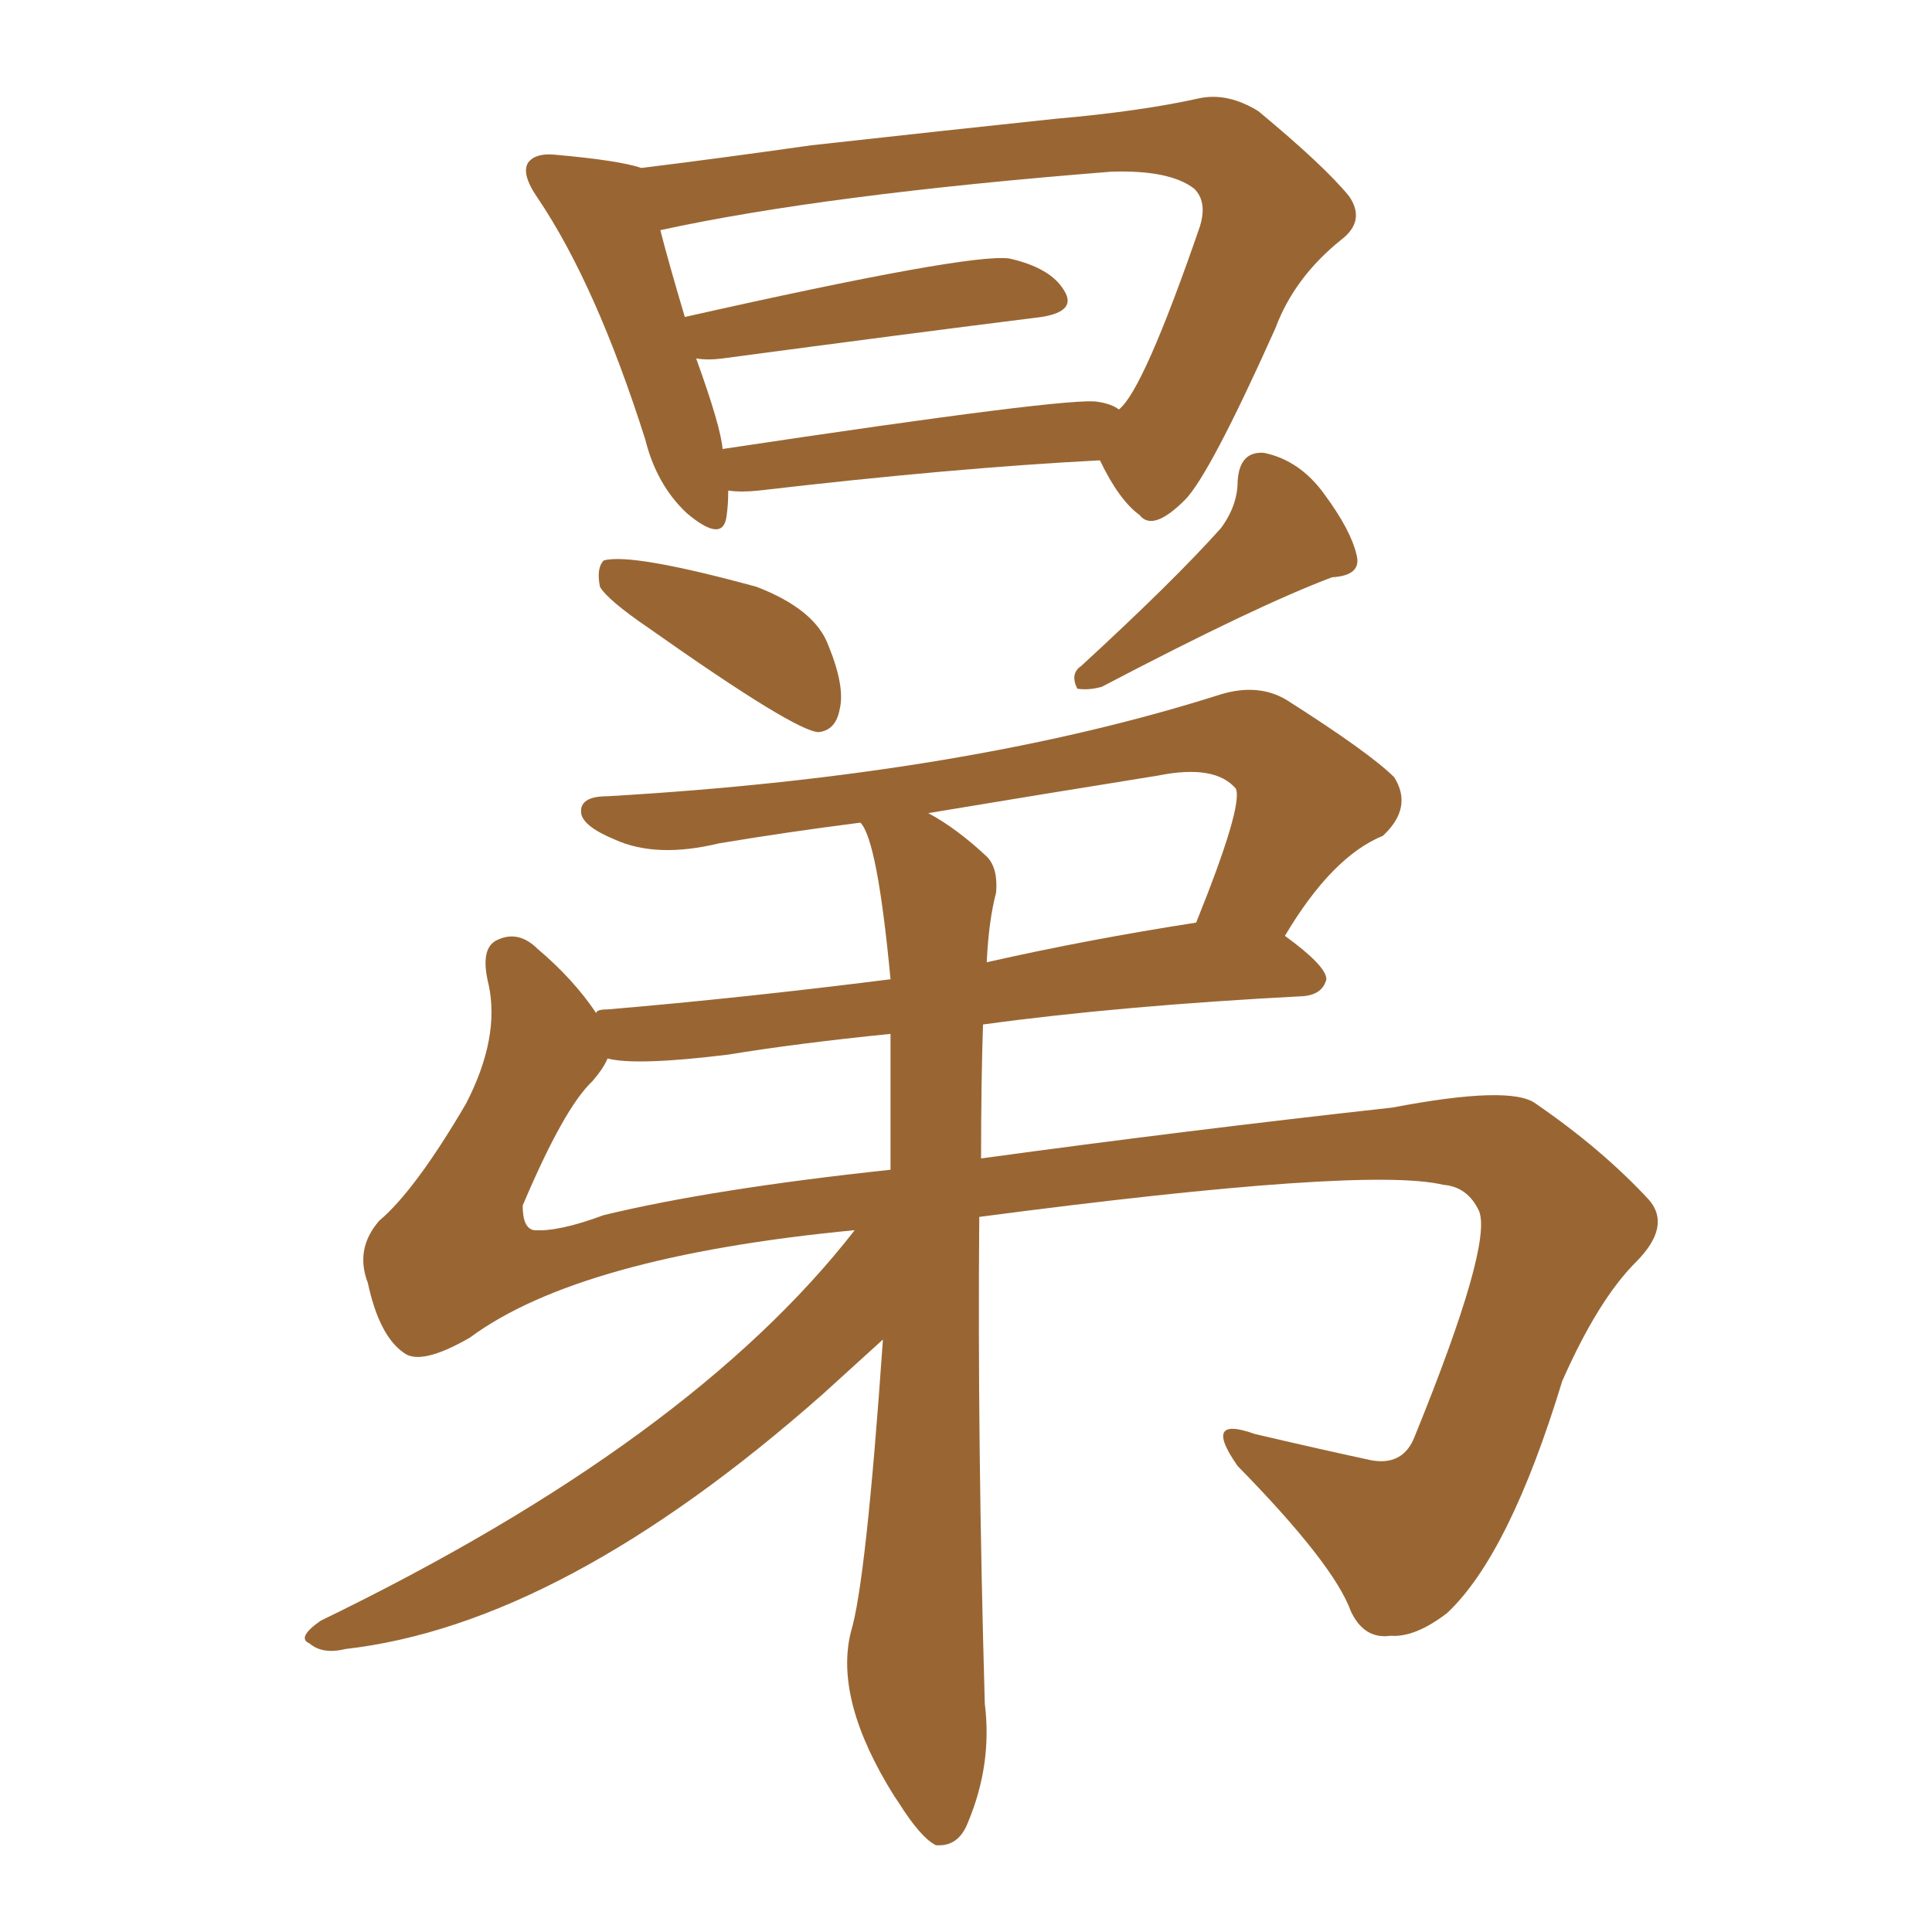 <svg xmlns="http://www.w3.org/2000/svg" xmlns:xlink="http://www.w3.org/1999/xlink" width="150" height="150"><path fill="#996633" padding="10" d="M56.54 38.09L56.54 38.09Q56.54 39.26 56.40 40.14L56.40 40.14Q56.10 42.19 53.32 39.84L53.32 39.84Q50.98 37.65 50.10 34.13L50.10 34.13Q46.29 22.12 41.75 15.38L41.75 15.38Q40.43 13.48 41.02 12.60L41.02 12.60Q41.60 11.87 43.07 12.01L43.07 12.01Q48.05 12.45 49.80 13.04L49.80 13.04Q55.81 12.30 62.99 11.28L62.99 11.28Q73.54 10.11 81.88 9.23L81.88 9.23Q88.62 8.64 93.16 7.62L93.16 7.62Q95.36 7.18 97.71 8.64L97.71 8.64Q102.83 12.89 104.74 15.23L104.74 15.23Q106.05 17.14 104.15 18.60L104.15 18.60Q100.49 21.53 99.02 25.49L99.02 25.49Q93.90 36.91 91.99 38.82L91.99 38.82Q89.50 41.31 88.48 39.99L88.48 39.99Q86.87 38.82 85.40 35.74L85.40 35.74Q73.97 36.33 58.89 38.09L58.89 38.09Q57.57 38.23 56.54 38.09ZM85.25 31.20L85.25 31.20Q86.28 31.35 86.87 31.79L86.87 31.79Q88.77 30.32 93.16 17.58L93.16 17.58Q93.75 15.67 92.72 14.65L92.72 14.65Q90.82 13.18 86.28 13.33L86.28 13.33Q64.01 15.09 51.27 17.87L51.27 17.87Q51.86 20.21 53.17 24.61L53.17 24.61Q75.29 19.63 78.37 20.07L78.37 20.07Q81.59 20.80 82.62 22.56L82.62 22.56Q83.64 24.17 80.86 24.61L80.86 24.61Q70.31 25.93 56.10 27.83L56.10 27.83Q54.93 27.98 54.05 27.83L54.05 27.83Q55.96 33.11 56.10 34.86L56.10 34.86Q83.35 30.76 85.25 31.20ZM50.39 48.78L50.39 48.78Q47.17 46.58 46.58 45.56L46.58 45.56Q46.29 44.09 46.88 43.51L46.88 43.51Q49.07 42.92 58.74 45.56L58.74 45.56Q63.28 47.31 64.31 50.10L64.31 50.10Q65.63 53.32 65.19 55.08L65.19 55.08Q64.89 56.69 63.57 56.84L63.57 56.84Q61.82 56.84 50.39 48.78ZM94.78 41.02L94.78 41.02Q96.09 39.26 96.09 37.35L96.09 37.35Q96.24 35.01 98.14 35.16L98.14 35.16Q100.93 35.74 102.83 38.38L102.83 38.38Q104.88 41.16 105.32 43.07L105.32 43.07Q105.76 44.68 103.42 44.82L103.42 44.82Q97.56 47.02 85.55 53.32L85.55 53.32Q84.52 53.61 83.64 53.47L83.64 53.47Q83.06 52.29 83.94 51.71L83.94 51.71Q91.11 45.12 94.78 41.02ZM66.36 95.51L66.36 95.51Q44.97 97.56 36.47 103.86L36.47 103.86Q32.67 106.05 31.35 105.03L31.35 105.03Q29.44 103.71 28.56 99.61L28.56 99.61Q27.54 96.97 29.44 94.78L29.44 94.78Q32.23 92.43 36.18 85.69L36.18 85.69Q38.82 80.57 37.94 76.46L37.94 76.46Q37.21 73.54 38.67 72.95L38.67 72.95Q40.28 72.22 41.75 73.68L41.75 73.68Q44.53 76.03 46.29 78.66L46.29 78.66Q46.29 78.37 47.17 78.37L47.17 78.37Q57.57 77.49 69.14 76.03L69.14 76.03Q68.12 65.19 66.80 63.87L66.80 63.87Q61.08 64.60 55.81 65.48L55.81 65.48Q50.98 66.65 47.75 65.19L47.75 65.19Q45.26 64.16 45.12 63.13L45.12 63.13Q44.97 61.82 47.17 61.82L47.17 61.82Q75 60.21 94.78 53.91L94.78 53.91Q97.71 53.03 99.90 54.35L99.90 54.35Q106.35 58.45 108.25 60.35L108.25 60.35Q109.72 62.70 107.37 64.89L107.37 64.89Q103.42 66.50 99.76 72.66L99.76 72.66Q102.98 75 102.98 76.03L102.98 76.03Q102.69 77.20 101.22 77.34L101.22 77.34Q87.01 78.08 76.32 79.54L76.32 79.54Q76.17 84.08 76.17 89.94L76.17 89.94Q92.29 87.74 108.11 85.99L108.11 85.99Q117.33 84.23 119.24 85.69L119.24 85.69Q124.37 89.21 128.03 93.16L128.03 93.16Q129.79 95.21 127.00 98.00L127.00 98.00Q124.07 100.93 121.29 107.23L121.29 107.23Q117.19 120.70 112.35 125.24L112.35 125.24Q109.86 127.15 107.96 127.00L107.96 127.00Q105.91 127.29 104.88 125.10L104.88 125.10Q103.56 121.44 96.09 113.82L96.09 113.82Q93.31 109.86 97.41 111.33L97.41 111.33Q102.39 112.50 106.49 113.38L106.49 113.38Q108.98 113.82 109.86 111.47L109.86 111.47Q115.87 96.68 114.84 94.04L114.84 94.04Q113.96 92.14 112.06 91.99L112.06 91.99Q106.05 90.53 76.03 94.48L76.03 94.48Q75.88 111.91 76.46 132.28L76.46 132.28Q77.05 136.96 75.15 141.50L75.15 141.50Q74.41 143.41 72.66 143.26L72.66 143.26Q71.48 142.68 69.73 139.89L69.73 139.89Q69.43 139.45 69.43 139.45L69.43 139.45Q64.75 131.98 66.06 126.71L66.06 126.71Q67.24 122.90 68.55 104.00L68.55 104.00Q66.94 105.47 63.87 108.25L63.87 108.25Q43.65 126.12 26.81 128.03L26.81 128.03Q25.05 128.47 24.02 127.59L24.02 127.59Q23.00 127.15 24.90 125.83L24.90 125.83Q53.61 111.91 66.36 95.51ZM69.14 90.82L69.14 90.82Q69.14 85.11 69.14 80.27L69.14 80.27Q61.82 81.01 56.54 81.88L56.54 81.88Q49.37 82.76 47.17 82.18L47.17 82.18Q46.88 82.91 46.00 83.94L46.00 83.94Q43.80 85.99 40.58 93.60L40.58 93.60Q40.58 95.36 41.46 95.51L41.46 95.51Q43.36 95.65 46.88 94.34L46.88 94.34Q55.37 92.29 69.14 90.82ZM77.34 69.29L77.34 69.29L77.34 69.29Q76.76 71.48 76.61 74.71L76.61 74.71Q84.38 72.95 92.87 71.63L92.87 71.63Q96.53 62.55 95.95 61.23L95.95 61.23Q94.34 59.33 89.94 60.21L89.94 60.21Q80.86 61.67 72.07 63.13L72.07 63.13Q74.27 64.31 76.61 66.50L76.61 66.50Q77.49 67.38 77.34 69.29Z"/></svg>